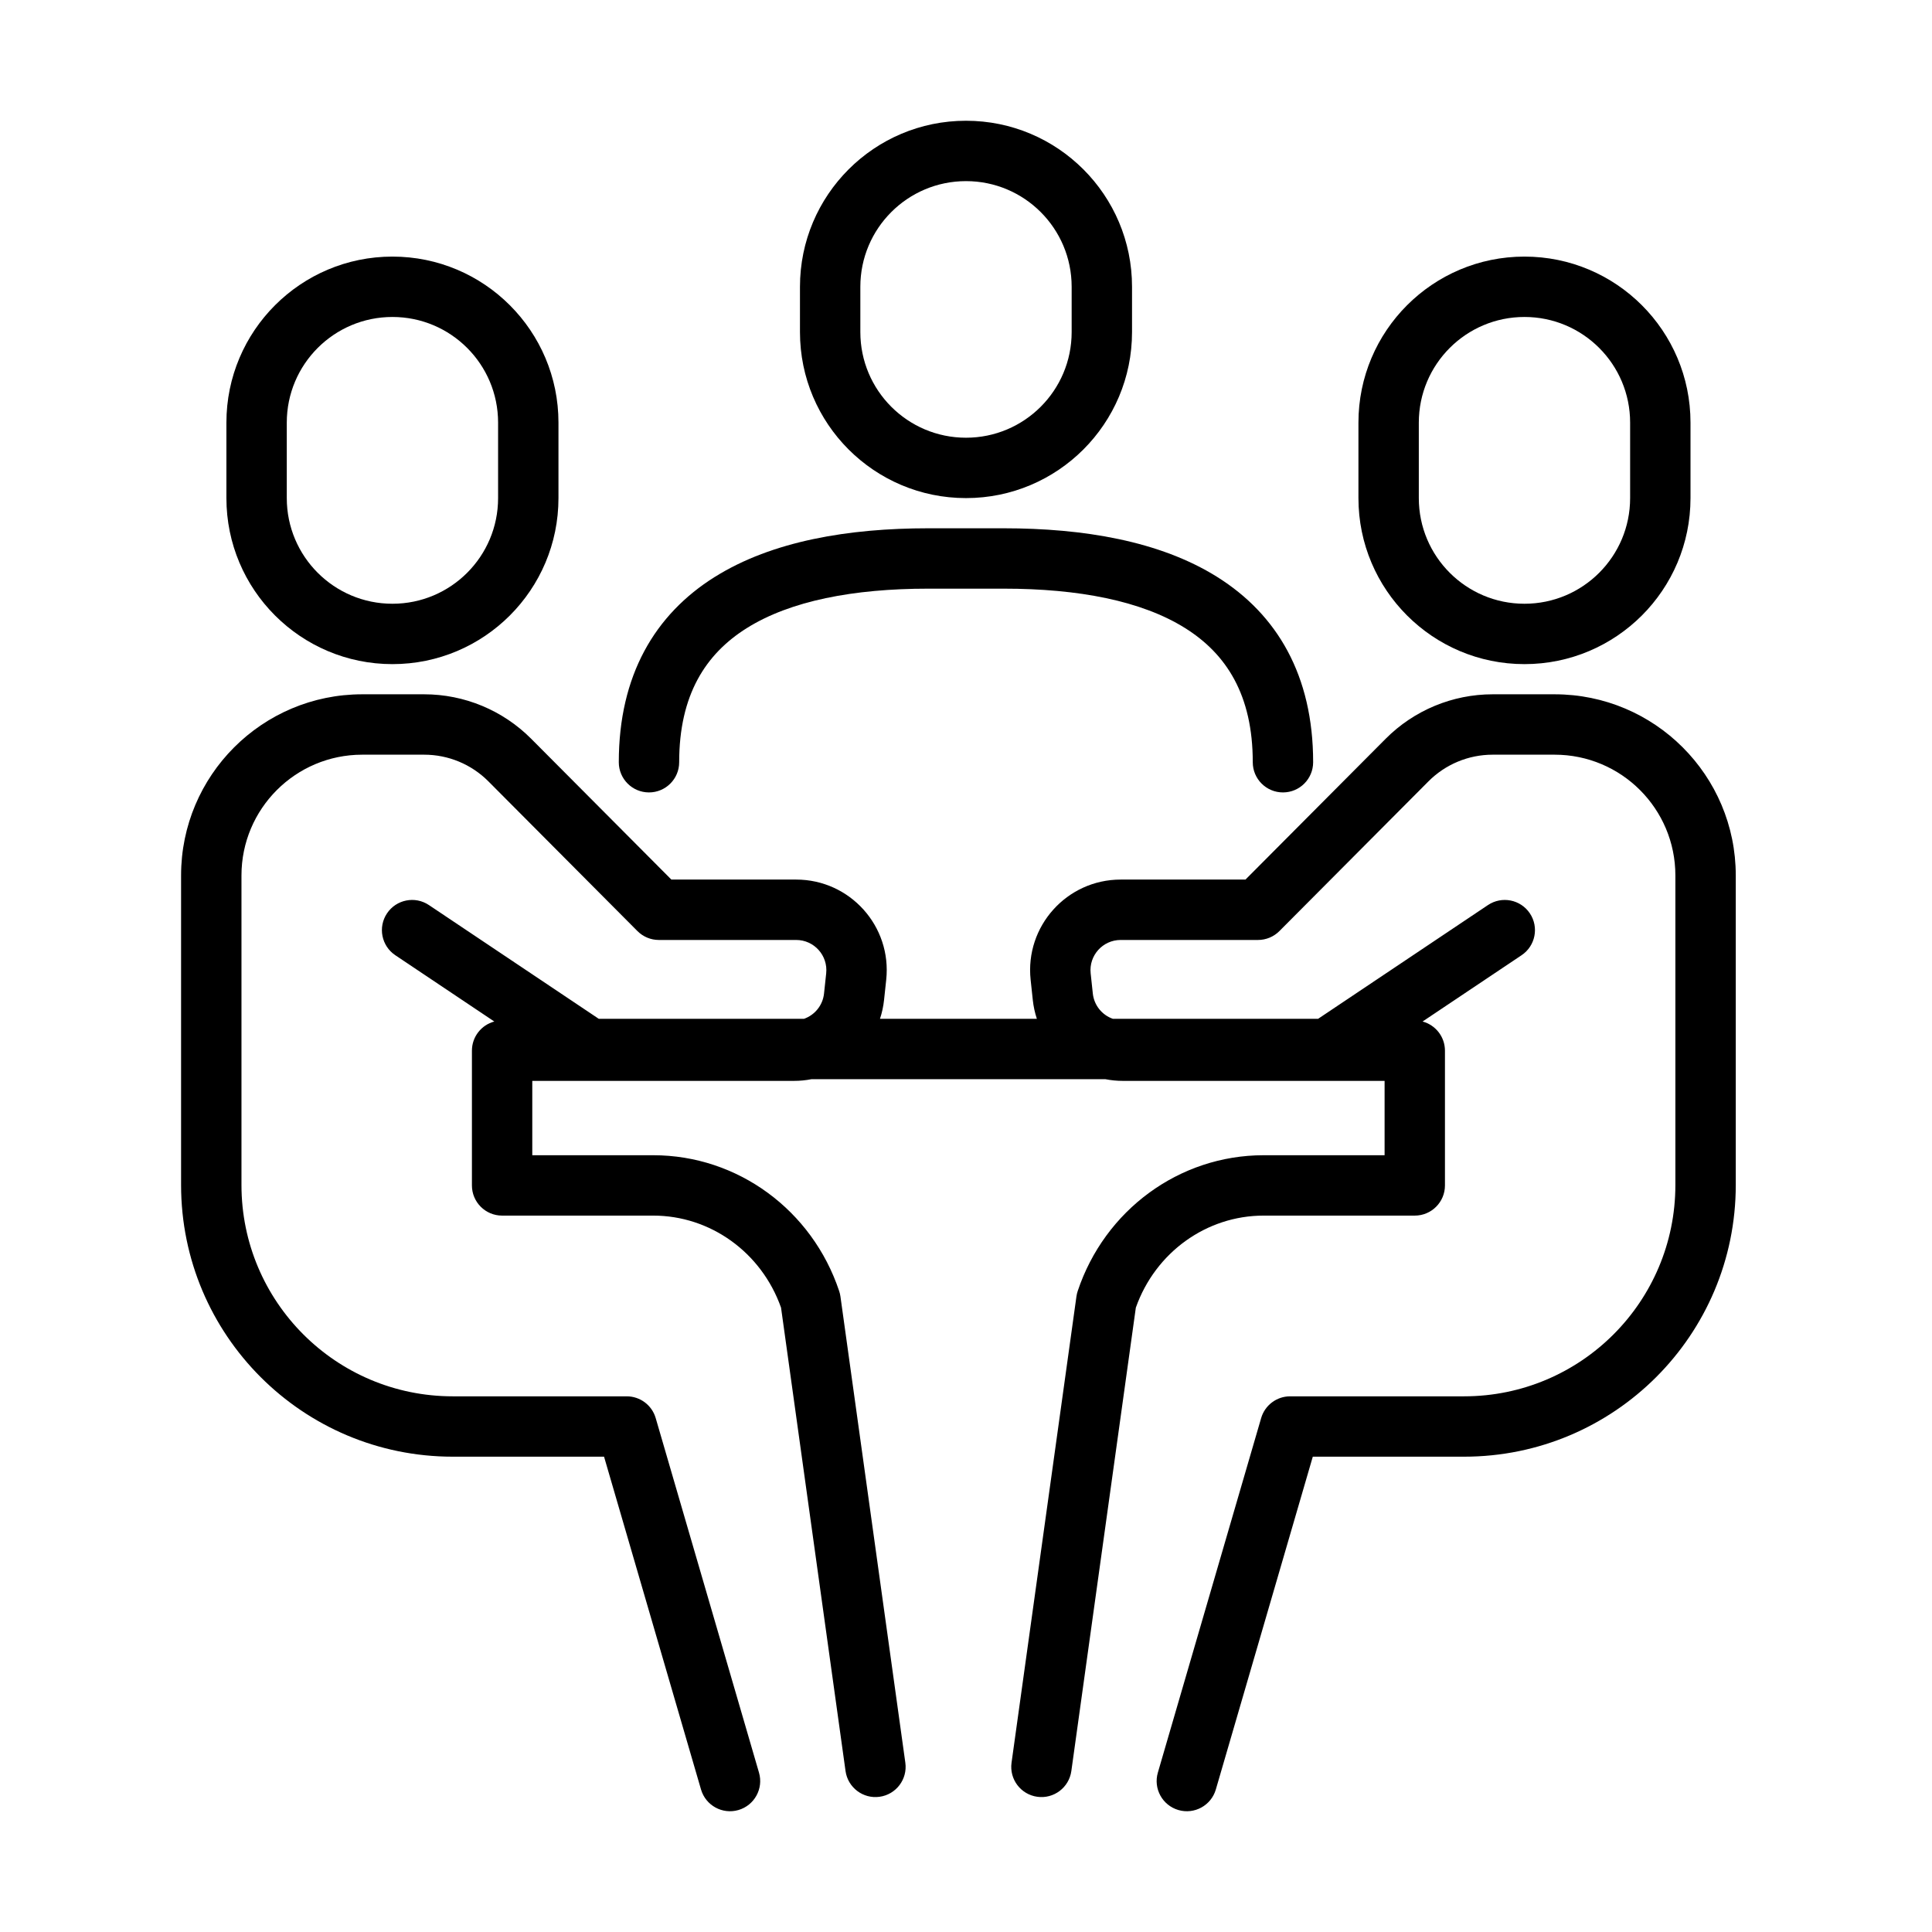 <svg fill="none" height="512" viewBox="0 0 128 128" width="512" xmlns="http://www.w3.org/2000/svg"><g fill="rgb(0,0,0)"><path clip-rule="evenodd" d="m64 8c6.075 0 11 4.925 11 11v3c0 6.075-4.925 11-11 11s-11-4.925-11-11v-3c0-6.075 4.925-11 11-11zm7 11c0-3.866-3.134-7-7-7s-7 3.134-7 7v3c0 3.866 3.134 7 7 7s7-3.134 7-7z" fill-rule="evenodd"/><path clip-rule="evenodd" d="m15 28c0-6.075 4.925-11 11-11s11 4.925 11 11v5c0 6.075-4.925 11-11 11s-11-4.925-11-11zm11-7c-3.866 0-7 3.134-7 7v5c0 3.866 3.134 7 7 7s7-3.134 7-7v-5c0-3.866-3.134-7-7-7z" fill-rule="evenodd"/><path d="m47.356 38.224c3.814-2.39 8.883-3.224 14.143-3.224h5c5.261 0 10.33.834 14.143 3.224 3.965 2.484 6.357 6.519 6.357 12.276 0 1.105-.895 2-2 2s-2-.895-2-2c0-4.46-1.75-7.175-4.481-8.887-2.882-1.806-7.063-2.613-12.02-2.613h-5c-4.957 0-9.137.807-12.02 2.613-2.731 1.711-4.481 4.427-4.481 8.887 0 1.105-.895 2-2 2s-2-.895-2-2c0-5.757 2.392-9.792 6.356-12.276z"/><path d="m39.672 67.5-11.256-7.538c-.918-.615-2.16-.369-2.775.549s-.369 2.16.549 2.775l6.559 4.392c-.854.228-1.483 1.007-1.483 1.933v8.926c0 1.105.895 2 2 2h10.016c3.767 0 7.162 2.42 8.464 6.098l4.273 30.701c.152 1.094 1.163 1.858 2.257 1.705 1.094-.152 1.857-1.162 1.705-2.256l-4.3-30.892c-.017-.121-.045-.241-.084-.357-1.786-5.357-6.721-8.999-12.316-8.999h-8.016v-4.926h17.341c.393 0 .778-.038 1.152-.111h19.482c.373.073.758.111 1.152.111h17.341v4.926h-8.016c-5.595 0-10.53 3.643-12.316 8.999-.039.116-.067.236-.084.357l-4.3 30.892c-.152 1.094.611 2.104 1.705 2.256 1.094.153 2.104-.611 2.257-1.705l4.273-30.701c1.302-3.679 4.697-6.098 8.464-6.098h10.016c1.105 0 2-.895 2-2v-8.926c0-.926-.629-1.705-1.483-1.933l6.559-4.392c.918-.615 1.164-1.857.549-2.775s-1.857-1.163-2.775-.549l-11.256 7.538h-13.593c-.712-.248-1.247-.888-1.331-1.676l-.143-1.336c-.127-1.182.8-2.213 1.989-2.213h9.099c.532 0 1.042-.212 1.417-.589l9.875-9.919c1.126-1.131 2.656-1.767 4.252-1.767h4.107c4.418 0 8 3.582 8 8v20.51c0 7.732-6.268 14-14 14h-11.523c-.889 0-1.671.587-1.92 1.44l-6.844 23.49c-.309 1.06.3 2.17 1.361 2.479 1.06.309 2.171-.3 2.48-1.361l6.424-22.049h10.023c9.941 0 18-8.059 18-18v-20.51c0-6.627-5.373-12-12-12h-4.107c-2.66 0-5.21 1.06-7.087 2.945l-9.289 9.33h-8.268c-3.567 0-6.346 3.093-5.966 6.639l.143 1.336c.046.433.138.851.27 1.25h-10.394c.132-.399.224-.817.27-1.25l.143-1.336c.38-3.546-2.399-6.639-5.966-6.639h-8.268l-9.289-9.33c-1.877-1.885-4.427-2.945-7.087-2.945h-4.107c-6.627 0-12 5.373-12 12v20.51c0 9.941 8.059 18 18 18h10.023l6.424 22.049c.309 1.061 1.419 1.67 2.48 1.361 1.06-.309 1.67-1.419 1.361-2.479l-6.844-23.49c-.249-.854-1.031-1.44-1.92-1.44h-11.523c-7.732 0-14-6.268-14-14v-20.51c0-4.418 3.582-8 8-8h4.107c1.596 0 3.126.636 4.252 1.767l9.875 9.919c.375.377.885.589 1.417.589h9.099c1.189 0 2.115 1.031 1.989 2.213l-.143 1.336c-.084.788-.619 1.428-1.331 1.676z"/><path clip-rule="evenodd" d="m112 28c0-6.075-4.925-11-11-11-6.075 0-11 4.925-11 11v5c0 6.075 4.925 11 11 11 6.075 0 11-4.925 11-11zm-11-7c3.866 0 7 3.134 7 7v5c0 3.866-3.134 7-7 7s-7-3.134-7-7v-5c0-3.866 3.134-7 7-7z" fill-rule="evenodd"/></g></svg>